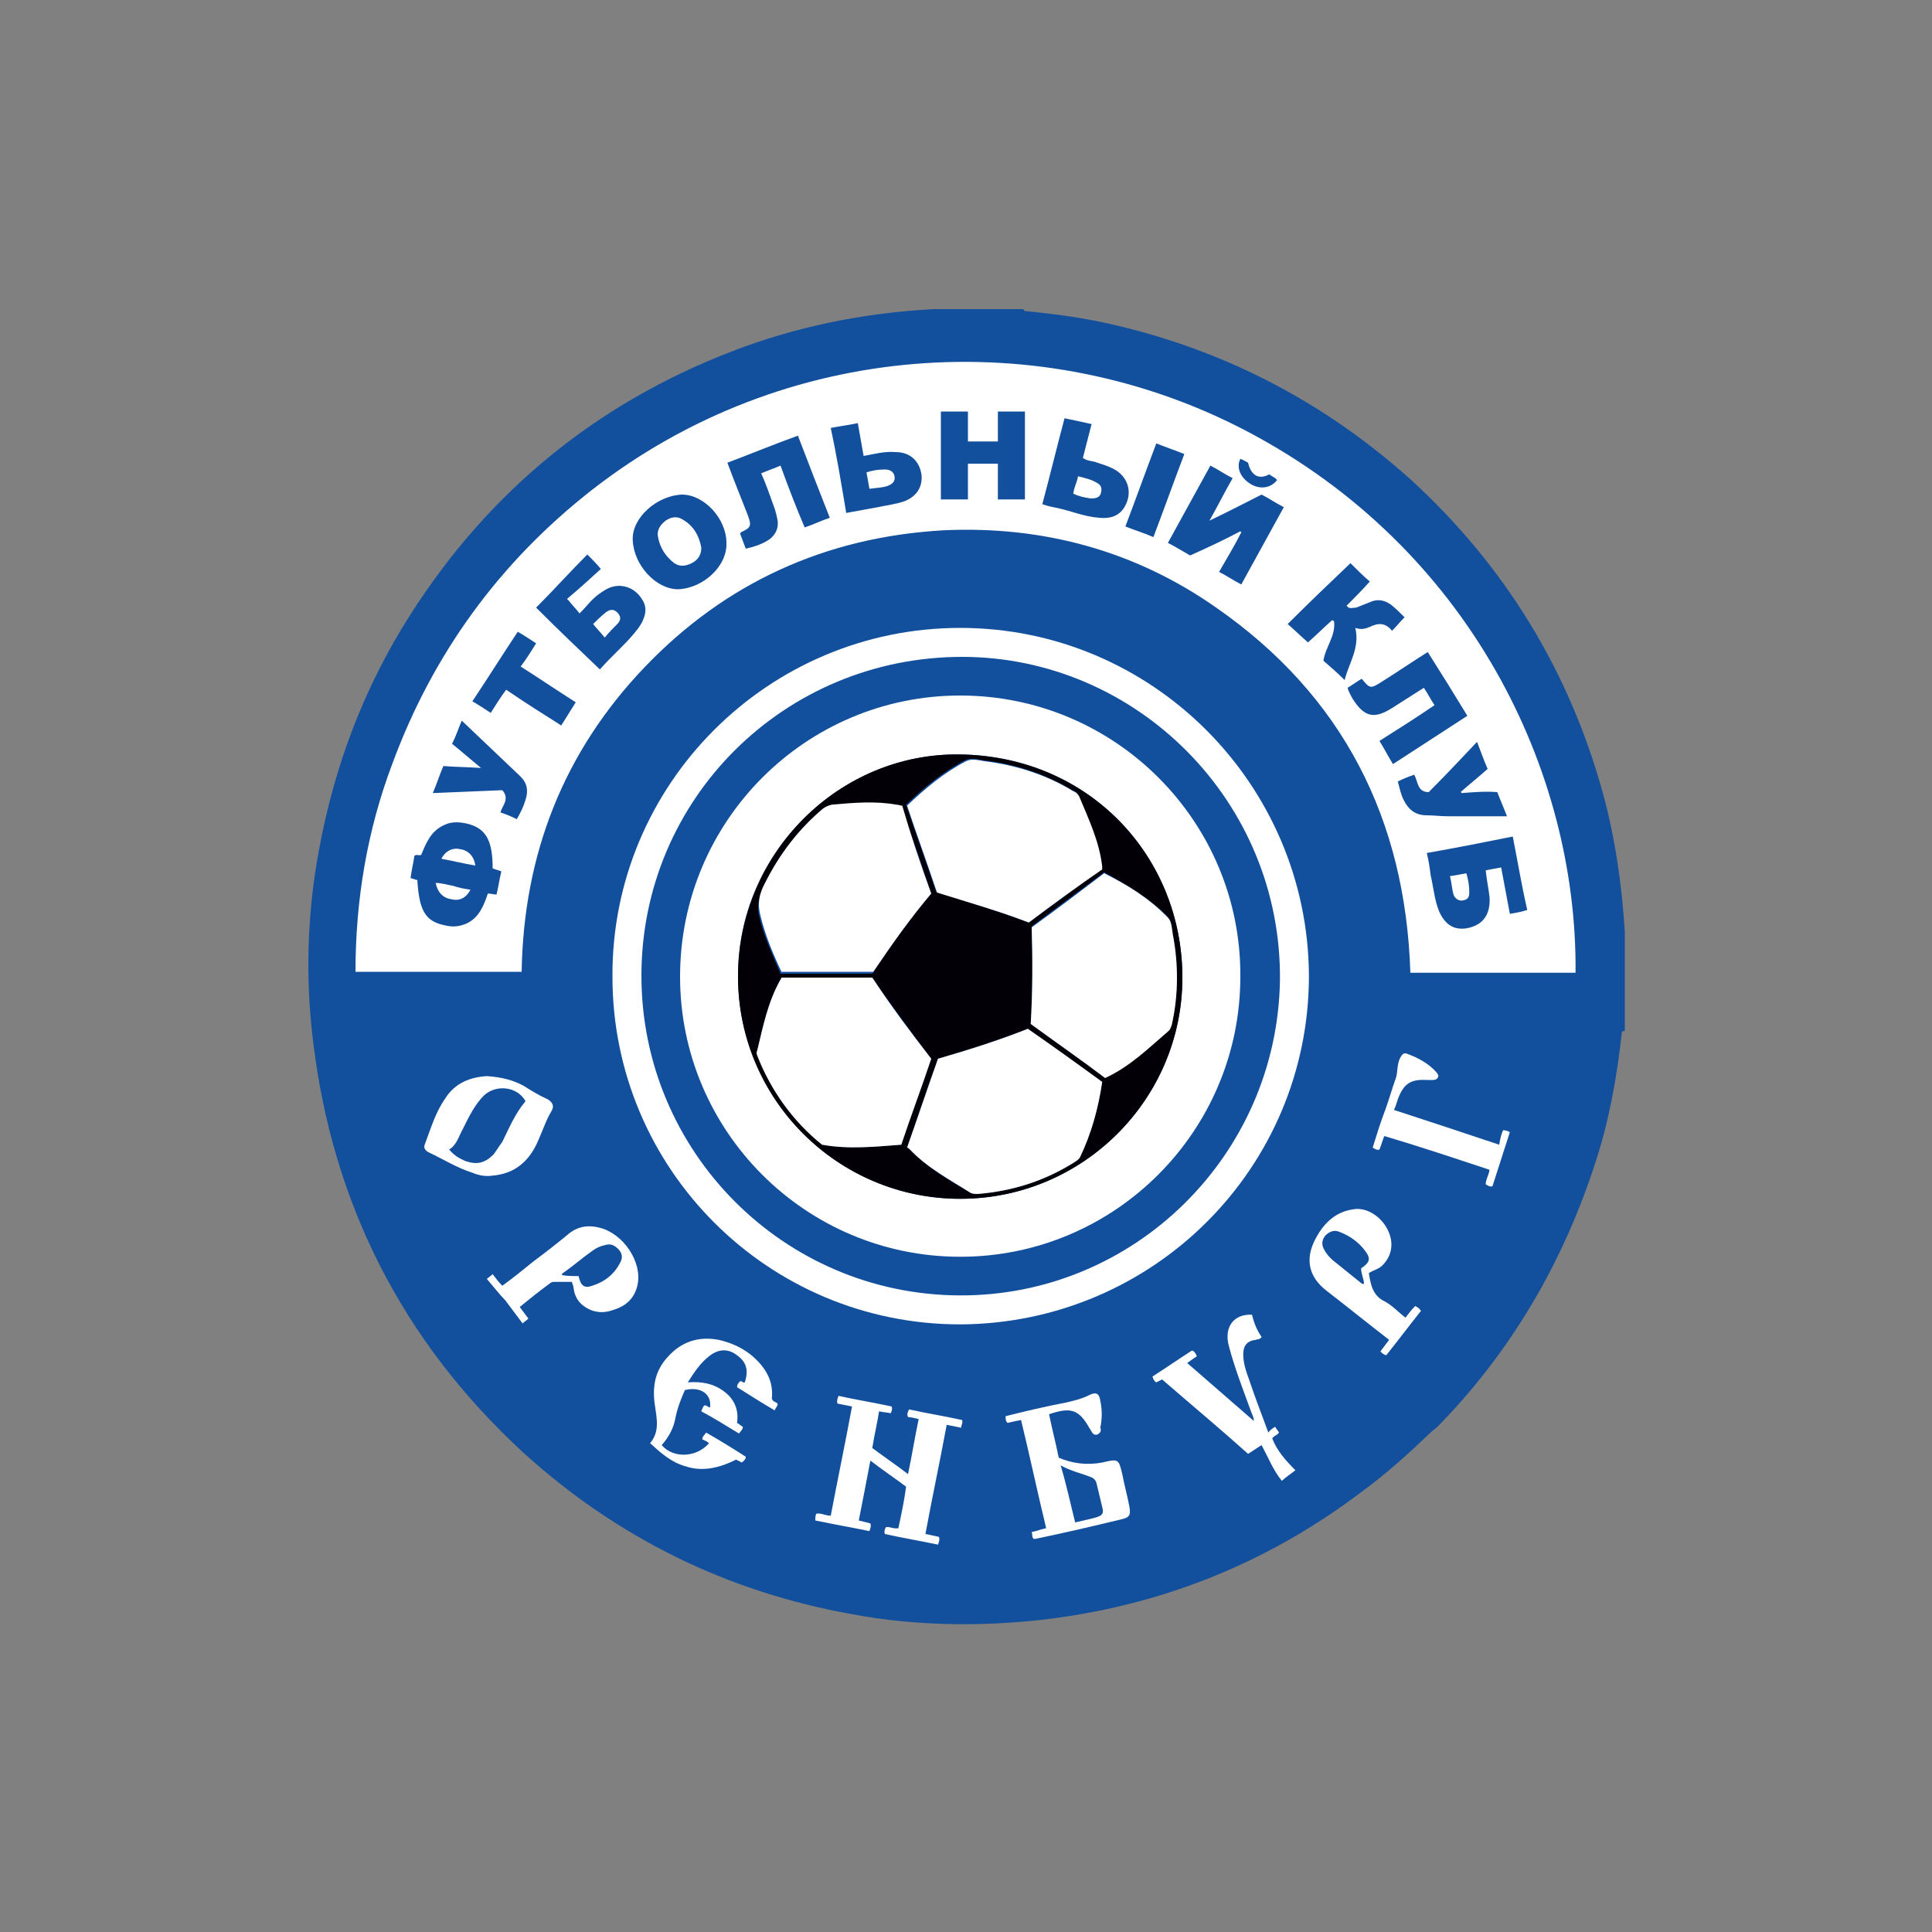<?xml version="1.0" encoding="UTF-8"?> <!-- Generator: Adobe Illustrator 26.0.3, SVG Export Plug-In . SVG Version: 6.00 Build 0) --> <svg xmlns="http://www.w3.org/2000/svg" xmlns:xlink="http://www.w3.org/1999/xlink" id="Слой_1" x="0px" y="0px" viewBox="0 0 200 200" style="enable-background:new 0 0 200 200;" xml:space="preserve"><rect x="0" y="0" width="200" height="200" fill="#808080" stroke="none"/> <style type="text/css"> .st0{fill:none;} .st1{fill-rule:evenodd;clip-rule:evenodd;fill:#124F9D;} .st2{fill-rule:evenodd;clip-rule:evenodd;fill:#FFFFFF;} .st3{fill-rule:evenodd;clip-rule:evenodd;fill:#020006;} </style> <rect x="-322" y="-132.5" class="st0" width="200" height="200"></rect> <g> <g> <path class="st1" d="M148.3,148.1c-2.3,2.2-4.7,4.4-7.3,6.3c-9.9,7.5-21,11.9-33.3,13.3c-6.5,0.7-13.1,0.6-19.5-0.6 c-12.9-2.3-24.3-7.9-34-16.7c-12.5-11.5-19.8-25.8-21.8-42.7c-0.8-6.5-0.6-13.1,0.6-19.6c1.6-8.8,4.7-17,9.5-24.5 c8.1-12.7,19.2-21.8,33.2-27.2c6.7-2.6,13.7-4,20.9-4.4l0.1,0h0.1c2.5,0,5,0,7.5,0h1.6l0.2,0.2c3.1,0.3,6.1,0.7,9.1,1.4 c11.7,2.7,22,8.1,30.9,16.1c9.7,8.9,16.3,19.7,19.8,32.3c1.3,4.7,2,9.6,2.3,14.5l0,0.1v0.1c0,2.7,0,5.3,0,8v2l-0.3,0.1 c-0.5,4.6-1.3,9.1-2.7,13.4c-3.4,10.6-8.9,19.9-16.5,27.6"></path> <path class="st2" d="M163.1,100.7c-5.7,0-11.4,0-17.1,0c-0.5-15.9-7-28.7-20.1-37.8c-8.4-5.9-18-8.5-28.3-8 c-12.1,0.7-22.5,5.4-30.9,14.2c-8.4,8.8-12.5,19.4-12.7,31.5c-5.7,0-11.4,0-17.2,0c0-7.4,1.2-14.6,3.8-21.5 c4.2-11.4,11.1-20.9,20.7-28.4c19.9-15.5,46.5-17.2,67.7-6.1C152.1,56.7,163.3,79.8,163.1,100.7L163.1,100.7z M43.2,91.1 L43.2,91.1c0.2,3.3,0.9,4.3,2.9,4.7c0.8,0.2,1.5,0.1,2.2-0.2c1.3-0.6,1.8-1.9,2.2-3.1c0.3,0,0.6,0.1,0.9,0.1 c0.2-0.8,0.3-1.6,0.5-2.4c-0.3-0.1-0.6-0.2-0.9-0.3c0-2.9-0.7-4.1-2.5-4.6c-0.8-0.2-1.7-0.3-2.5,0.1c-1.4,0.6-1.9,1.9-2.4,3.1 c-0.3,0.1-0.5-0.1-0.7,0.1c-0.1,0.7-0.3,1.5-0.4,2.3C42.9,91,43.1,91.1,43.2,91.1L43.2,91.1z M128.4,55L128.4,55 c0,0,0.1,0.1,0.1,0.1c-0.7,1.4-1.5,2.7-2.3,4.1c0.8,0.4,1.5,0.9,2.3,1.3c1.5-2.7,2.9-5.3,4.4-8c-0.8-0.4-1.5-0.9-2.3-1.3 c-1.8,0.9-3.5,1.8-5.4,2.7c0.9-1.6,1.6-3,2.4-4.4c-0.8-0.4-1.5-0.9-2.3-1.3c-1.5,2.7-2.9,5.3-4.4,8c0.8,0.4,1.6,0.9,2.3,1.3 C125,56.7,126.7,55.9,128.4,55L128.4,55z M80.8,48.2L80.8,48.2c0.8,2.2,1.6,4.3,2.5,6.4c0.9-0.3,1.7-0.7,2.6-1 c-1.1-2.8-2.2-5.6-3.3-8.5c-2.5,0.9-4.9,1.9-7.3,2.8c0.7,1.9,1.4,3.6,2.1,5.4c0.4,1.1,0.4,1.3-0.7,1.8c0,0,0,0.1-0.1,0.1 c0.2,0.5,0.4,1.1,0.6,1.6c0.9-0.2,1.8-0.5,2.5-1c0.6-0.5,0.9-1.1,0.8-1.9c-0.1-0.5-0.2-1-0.4-1.5c-0.4-1.1-0.8-2.3-1.3-3.4 C79.5,48.7,80.1,48.5,80.8,48.2L80.8,48.2z M156.6,86.6L156.6,86.6c-3,0.6-6,1.2-8.9,1.7c0.2,0.8,0.3,1.5,0.4,2.3 c0.3,1.3,0.4,2.6,0.9,3.8c0.6,1.3,1.5,1.9,2.8,1.7c1.7-0.3,2.5-1.4,2.4-3.2c-0.1-0.9-0.3-1.8-0.4-2.8c0.5-0.1,1-0.2,1.6-0.3 c0.3,1.6,0.6,3.2,0.9,4.8c0.6-0.1,1.2-0.2,1.8-0.4C157.5,91.6,157.1,89.1,156.6,86.6L156.6,86.6z M100.2,48L100.2,48 c1,0,2,0,3.1,0c0,1.3,0,2.5,0,3.7c1,0,1.9,0,2.8,0c0-3.1,0-6.1,0-9.1c-0.9,0-1.8,0-2.8,0c0,1.1,0,2.1,0,3.1c-1,0-2,0-3.1,0 c0-1.1,0-2.1,0-3.1c-1,0-1.9,0-2.8,0c0,3.1,0,6.1,0,9.1c0.9,0,1.8,0,2.8,0C100.2,50.5,100.2,49.3,100.2,48L100.2,48z M147.8,67.5 L147.8,67.5c-1.6,1-3.2,2.1-4.8,3.1c-1.1,0.7-1.2,0.7-2-0.3c0,0-0.1,0-0.1,0c-0.5,0.3-0.9,0.6-1.4,0.9c0.1,0.4,0.3,0.7,0.5,1.1 c1.2,1.9,2.2,2.2,4.1,1c1.1-0.7,2.2-1.4,3.3-2.1c0.4,0.6,0.7,1.2,1.1,1.8c-1.9,1.3-3.8,2.5-5.7,3.7c0.5,0.8,0.9,1.6,1.4,2.4 c2.6-1.7,5.1-3.3,7.7-5C150.5,71.8,149.2,69.7,147.8,67.5L147.8,67.5z M62.1,69.3L62.1,69.3c1.3-1.5,2.8-2.7,4-4.3 c0.2-0.3,0.4-0.6,0.5-0.9c0.3-0.7,0.3-1.4-0.1-2c-0.8-1.4-2.5-1.9-3.9-1c-0.5,0.3-0.9,0.6-1.3,1c-0.4,0.4-0.8,0.9-1.3,1.4 c-0.4-0.5-0.8-0.9-1.1-1.3c-0.1-0.1-0.1-0.1-0.2-0.2c1.2-1,2.4-2.1,3.5-3.1c-0.5-0.6-0.9-1-1.4-1.5c-1.8,1.8-3.5,3.7-5.3,5.5 C57.7,65.1,59.9,67.2,62.1,69.3L62.1,69.3z M70.6,51.2L70.6,51.2c-2.6,0.1-5.2,2.4-5.1,4.7c0.1,2.6,2.4,5.1,4.7,5.1 c2.6-0.1,5.1-2.4,5-4.8C75.2,53.7,72.9,51.2,70.6,51.2L70.6,51.2z M139.4,62.7L139.4,62.7c0.8-0.8,1.6-1.6,2.4-2.5 c-0.7-0.6-1.3-1.2-2-1.9c-2.1,2-4.3,4.1-6.5,6.3c0.7,0.6,1.4,1.3,2.1,1.9c0.8-0.7,1.6-1.5,2.5-2.3c0.1,0,0.1,0.1,0.2,0.1 c0.2,1.5-0.9,2.7-1.1,4.1c0.7,0.6,1.5,1.3,2.2,2c0.4-1.7,1.6-3.3,1.1-5.4c0.6,0.2,1,0.1,1.5-0.1c0.8-0.4,1.6-0.5,2.3,0.4 c0.5-0.5,0.9-1,1.3-1.4c-0.4-0.4-0.9-0.9-1.4-1.3c-0.7-0.5-1.4-0.6-2.1-0.3c-0.5,0.2-1,0.4-1.5,0.6 C140,62.9,139.7,63.1,139.4,62.7L139.4,62.7z M107.9,52.2L107.9,52.2c0.6,0.2,1.1,0.3,1.6,0.4c1.4,0.3,2.8,0.9,4.3,1 c1,0.1,2-0.1,2.6-1.1c0.9-1.5,0.4-3.2-1.2-4c-0.6-0.3-1.3-0.5-1.9-0.7c-0.4-0.1-0.8-0.1-1.2-0.4c0.3-1.2,0.6-2.3,0.9-3.5 c-0.9-0.2-1.8-0.4-2.8-0.6C109.4,46.3,108.7,49.2,107.9,52.2L107.9,52.2z M87.6,53.1L87.6,53.1c1.1-0.2,2.2-0.4,3.3-0.6 c0.9-0.2,1.8-0.3,2.7-0.6c1.3-0.5,1.9-1.5,1.8-2.7c-0.2-1.5-1.2-2.4-2.7-2.4c-1.1-0.1-2.2,0.2-3.3,0.4c-0.2-1.1-0.4-2.3-0.6-3.4 c-0.9,0.2-1.8,0.3-2.8,0.5C86.6,47.1,87.1,50.1,87.6,53.1L87.6,53.1z M47.8,74.6L47.8,74.6c-0.3,0.7-0.6,1.6-1,2.4 c1,0.8,1.9,1.6,3,2.5c-1.4-0.1-2.7-0.1-3.9-0.2c-0.4,0.9-0.7,1.9-1.1,2.8c2.5-0.1,4.9-0.2,7.2-0.3c0.8,0.9,0,1.6-0.2,2.3 c0.6,0.2,1.1,0.4,1.7,0.7c0.4-0.7,0.7-1.3,0.9-2c0.3-0.9,0.2-1.7-0.5-2.4C51.9,78.5,49.8,76.5,47.8,74.6L47.8,74.6z M151.3,82.1 L151.3,82.1c0,0,0-0.1-0.1-0.1c0.9-0.8,1.9-1.6,2.8-2.4c-0.4-0.9-0.7-1.8-1.1-2.8c-1.7,1.8-3.3,3.5-5,5.2c-1.2,0-1.1-1.1-1.5-1.8 c-0.6,0.2-1.1,0.4-1.7,0.7c0.2,0.7,0.3,1.3,0.6,1.9c0.5,1,1.2,1.6,2.4,1.6c0.7,0,1.4,0.1,2.2,0.1c2,0,4,0,6.1,0 c-0.3-0.8-0.7-1.7-1-2.5C153.8,81.9,152.6,82,151.3,82.1L151.3,82.1z M55.5,66.6L55.5,66.6c-0.6-0.4-1.2-0.8-1.9-1.2 c-1.6,2.4-3.1,4.8-4.7,7.2c0.7,0.4,1.3,0.8,1.9,1.2c0.5-0.8,1-1.6,1.6-2.4c1.9,1.3,3.8,2.5,5.7,3.7c0.5-0.8,1-1.6,1.5-2.4 c-1.9-1.2-3.8-2.5-5.7-3.7C54.5,68.2,55,67.4,55.5,66.6L55.5,66.6z M119.4,55.6L119.4,55.6c1.1-2.9,2.1-5.7,3.2-8.6 c-1-0.4-1.9-0.7-2.9-1.1c-1.1,2.9-2.1,5.7-3.2,8.6C117.5,54.9,118.5,55.2,119.4,55.6L119.4,55.6z M131.4,49.1L131.4,49.1 c-1.1,0.6-1.9,0.1-2.2-1.2c-0.2-0.1-0.5-0.3-0.8-0.4c-0.4,0.8-0.1,1.8,0.9,2.5c1,0.7,2.2,0.6,2.9-0.3 C132,49.4,131.6,49.3,131.4,49.1z"></path> <path class="st2" d="M135.5,101c0,19.9-16.1,36-36.1,36.1c-19.9,0-36-16.1-36-36C63.3,81.2,79.5,65,99.4,65 C119.3,65,135.4,81.2,135.5,101L135.5,101z M66.4,101L66.4,101c0,18.2,14.7,33,32.9,33.1c18.1,0.1,32.9-14.5,33.2-32.6 C132.7,82.9,117.6,68,99.6,68C81.2,68,66.4,82.7,66.4,101z"></path> <path class="st2" d="M84.4,157.4c0-0.3,0-0.5,0.1-0.7c0.5-0.1,0.9,0.2,1.5,0.2c0.7-3.7,1.5-7.5,2.2-11.3c-0.5-0.1-1-0.2-1.5-0.3 c-0.1-0.3,0-0.5,0.1-0.8c1.8,0.4,3.7,0.7,5.5,1.1c0.1,0.3,0,0.5-0.1,0.7c-0.4-0.1-0.8-0.1-1.2-0.2c-0.2,1.3-0.5,2.5-0.7,3.8 c1.2,0.9,2.4,1.7,3.7,2.7c0.4-1.9,0.7-3.8,1.1-5.7c-0.4-0.1-0.8-0.2-1.1-0.2c-0.1-0.2-0.1-0.4,0.1-0.8c1.8,0.4,3.7,0.7,5.5,1.1 c0.1,0.3-0.1,0.5-0.1,0.8c-0.5-0.1-0.9-0.2-1.5-0.3c-0.7,3.8-1.5,7.5-2.2,11.3c0.5,0.1,1,0.2,1.4,0.3c0.1,0.3,0,0.5-0.1,0.8 c-1.9-0.4-3.7-0.7-5.5-1.1c-0.1-0.3,0-0.5,0.1-0.7c0.4-0.1,0.8,0.2,1.3,0.1c0.3-1.4,0.6-2.8,0.8-4.3c-1.2-0.9-2.4-1.7-3.7-2.7 c-0.4,2.1-0.8,4.2-1.2,6.2c0.4,0.1,0.8,0.2,1.2,0.3c0.1,0.3,0,0.5-0.1,0.8C88.1,158.1,86.3,157.8,84.4,157.4z"></path> <path class="st2" d="M113.6,148.5c-0.3,0.1-0.5-0.1-0.6-0.3c-0.1-0.2-0.2-0.3-0.3-0.5c-1.1-1.9-2-2-4.1-1.3c0.3,1.5,0.7,3,1,4.5 c1.4,0.6,2.9,0.8,4.5,0.5c1.7-0.4,1.7-0.4,2.1,1.3c0.2,1.1,0.5,2.1,0.7,3.2c0.2,1,0,1.2-0.9,1.4c-2.9,0.7-5.9,1.4-8.8,2 c-0.1,0-0.1,0-0.2,0c-0.2-0.2-0.1-0.4-0.2-0.7c0.5-0.1,1-0.3,1.5-0.4c-0.9-3.7-1.7-7.5-2.6-11.2c-0.5,0.1-1,0.2-1.4,0.3 c-0.2-0.2-0.2-0.4-0.2-0.7c2-0.5,4.1-1,6.2-1.4c0.9-0.2,1.7-0.4,2.5-0.8c0.6-0.3,1-0.2,1.1,0.6c0.2,0.9,0.2,1.9,0,2.8 C114,148,114,148.3,113.6,148.5L113.6,148.5z M111.3,157.6L111.3,157.6c0.8-0.2,1.4-0.3,2.1-0.5c0.7-0.2,0.9-0.4,0.7-1.1 c-0.2-0.8-0.4-1.7-0.6-2.5c-0.1-0.3-0.3-0.5-0.6-0.6c-1-0.4-2-0.6-3.1-1.2C110.4,153.7,110.8,155.6,111.3,157.6z"></path> <path class="st2" d="M73.4,149.4c-0.2-0.2-0.5-0.3-0.7-0.4c0-0.3,0.2-0.4,0.4-0.7c1.4,0.8,2.7,1.6,4.1,2.5c0,0.3-0.2,0.4-0.4,0.6 c-0.2-0.1-0.4-0.2-0.6-0.3c-1.6,0.8-3.4,1.3-5.2,0.7c-1.5-0.4-2.6-1.4-3.7-2.4c1-1.2,0.7-2.5,0.5-3.9c-0.3-1.9,0-3.6,1.3-5 c1.4-1.6,3.2-2.2,5.3-1.8c1.3,0.3,2.4,0.8,3.4,1.6c1.4,1.2,2.3,2.6,2.1,4.5c0.1,0.2,0.2,0.3,0.3,0.3c0.1,0.1,0.2,0.1,0.3,0.2 c0,0.3-0.2,0.4-0.3,0.7c-1.4-0.8-2.6-1.6-3.9-2.4c0-0.3,0.2-0.5,0.3-0.6c0.2-0.1,0.3,0.2,0.5,0.1c0.4-1.2,0.2-2.1-0.8-2.8 c-0.9-0.7-1.9-0.7-2.9,0.1c-0.9,0.7-1.5,1.6-2.2,2.7c1.4-0.1,2.6,0.1,3.7,0.9c1.1,0.8,1.6,1.9,1.4,3.3c0.2,0.1,0.4,0.3,0.6,0.4 c0,0.3-0.2,0.4-0.4,0.7c-1.3-0.8-2.6-1.6-3.9-2.3c0.1-0.3,0.2-0.5,0.3-0.6c0.2-0.1,0.4,0.2,0.6,0.2c0.2-1.4-1-2.2-2.6-1.8 c-0.4,0.9-0.8,1.9-1,3c-0.2,1-0.7,1.9-1.4,2.7C69.7,151,72.1,150.9,73.4,149.4z"></path> <path class="st2" d="M50.4,111.4c1.5,0.1,2.7,0.4,3.8,1c0.8,0.5,1.6,1,2.5,1.4c0.5,0.3,0.7,0.7,0.4,1.2c-0.6,1-0.9,2-1.4,3.1 c-0.9,2.1-2.4,3.4-4.7,3.6c-0.7,0.1-1.4,0-2.1-0.3c-1.6-0.5-3-1.4-4.5-2.1c-0.4-0.2-0.6-0.5-0.4-0.9c0.6-1.6,1.1-3.3,2.1-4.7 C47.1,112.1,48.7,111.5,50.4,111.4L50.4,111.4z M54.4,114L54.4,114c-0.8-1.5-3-1.8-4.3-0.6c-1,1-1.6,2.3-2.2,3.5 c-0.4,0.7-0.6,1.6-1.4,2.1c0.5,0.6,1,0.9,1.7,1.2c1.2,0.4,2,0.2,2.9-0.7c0.3-0.4,0.6-0.9,0.9-1.3C52.7,116.8,53.3,115.3,54.4,114z "></path> <path class="st2" d="M146.5,135.2c0.2,0.1,0.4,0.2,0.6,0.5c-1.2,1.5-2.4,3.1-3.6,4.6c-0.3-0.1-0.4-0.2-0.6-0.4 c0.3-0.4,0.6-0.8,0.9-1.2c-2.2-1.7-4.3-3.4-6.5-5.1c-1.8-1.4-2.2-3.2-1.2-5.2c0.8-1.6,2-2.9,3.9-3.2c1.4-0.3,3,0.7,3.7,2.2 c0.6,1.3,0.4,2.6-0.6,3.6c-0.4,0.4-1,0.5-1.4,0.8c0.2,1.2,0.4,2.3,1.6,2.9c0.8,0.4,1.4,1.1,2.2,1.7 C145.8,136,146.1,135.6,146.5,135.2L146.5,135.2z M141.2,132.9L141.2,132.9C141.2,132.9,141.2,132.9,141.2,132.9 C141.2,132.9,141.2,132.9,141.2,132.9c0-0.5-0.3-1-0.3-1.6c0.9-0.6,1-1,0.5-1.7c-0.7-1-1.7-1.7-2.8-2.1c-0.5-0.2-1,0-1.4,0.4 c-0.4,0.5-0.4,1-0.1,1.5c0.2,0.4,0.5,0.7,0.8,1c1,0.8,2.1,1.7,3.1,2.5C141.1,132.9,141.1,132.9,141.2,132.9z"></path> <path class="st2" d="M50.4,132.4c0.2-0.2,0.4-0.3,0.6-0.5c0.3,0.4,0.6,0.8,1,1.2c1.1-0.8,2.1-1.6,3.2-2.5c1.2-0.9,2.5-1.9,3.7-2.9 c1-0.8,2.1-0.9,3.2-0.6c2.4,0.6,4.4,3.5,3.9,5.9c-0.3,1.4-1.2,2.2-2.5,2.6c-1.1,0.4-2.2,0.3-3.2-0.5c-0.5-0.4-0.8-1-0.9-1.6 c0-0.2-0.1-0.5-0.2-0.8c-0.6,0-1.2,0-1.8,0c-0.1,0-0.3,0-0.4,0.1c-1.1,0.8-2.1,1.6-3.2,2.5c0.3,0.4,0.6,0.8,0.9,1.2 c-0.2,0.2-0.4,0.3-0.6,0.5c-0.6-0.8-1.2-1.6-1.8-2.4C51.7,134,51.1,133.2,50.4,132.4L50.4,132.4z M59.9,132.1L59.9,132.1 c0.2,1,0.6,1.3,1.4,1c1.3-0.4,2.3-1.2,2.9-2.4c0.3-0.5,0.2-1-0.2-1.4c-0.4-0.4-0.8-0.6-1.4-0.4c-0.5,0.1-0.9,0.3-1.3,0.6 c-1,0.7-1.9,1.5-2.9,2.2c-0.1,0.1-0.3,0.1-0.2,0.3C58.7,132.1,59.3,132.1,59.9,132.1z"></path> <path class="st2" d="M132,147.7c0.1,0.2,0.3,0.4,0.4,0.6c-0.2,0.3-0.5,0.3-0.7,0.6c0.5,1.3,1.4,2.3,2.4,3.3 c-0.5,0.4-1,0.7-1.4,1.1c-0.9-1.1-1.4-2.4-2.1-3.7c-0.5,0.3-0.9,0.6-1.4,0.9c-2.9-2.6-5.9-5.1-8.9-7.7c-0.2,0.1-0.4,0.2-0.6,0.3 c-0.2-0.1-0.3-0.3-0.4-0.6c1.4-0.9,2.7-1.8,4.1-2.7c0.3,0.1,0.4,0.4,0.5,0.6c-0.3,0.2-0.6,0.4-1,0.7c2.3,2,4.6,4,6.9,6 c0-0.4-0.2-0.7-0.3-1c-0.8-2.2-1.7-4.5-2.3-6.8c-0.5-1.9,0.5-3.3,2.4-3.2c0.2,0.8,0.5,1.6,1,2.3c-0.2,0.3-0.4,0.2-0.6,0.3 c-0.9,0.1-1.3,0.6-1.3,1.5c0,0.9,0.3,1.8,0.6,2.6c0.6,1.8,1.3,3.6,2,5.5C131.5,148,131.7,147.9,132,147.7z"></path> <path class="st2" d="M155.6,117c0.3,0,0.5,0.1,0.7,0.2c-0.6,1.9-1.2,3.7-1.8,5.6c-0.3,0.1-0.5-0.1-0.7-0.2c0-0.5,0.3-0.9,0.4-1.5 c-3.6-1.2-7.2-2.4-10.9-3.5c-0.2,0.5-0.3,0.9-0.5,1.4c-0.3,0.1-0.5-0.1-0.7-0.2c0.4-1.3,0.8-2.6,1.3-3.9c0.4-1.1,0.7-2.2,1.1-3.3 c0.2-0.6,0.1-1.3,0.4-2c0.2-0.4,0.4-0.7,0.8-0.5c1.1,0.4,2.2,1,3,1.9c0.1,0.1,0.1,0.2,0.2,0.3c0,0.4-0.3,0.5-0.6,0.5 c-0.2,0-0.4,0-0.6,0c-1.7-0.1-2.4,0.4-3,2c-0.1,0.3-0.2,0.7-0.4,1.1c3.7,1.2,7.3,2.4,10.9,3.6C155.3,117.9,155.4,117.4,155.6,117z "></path> <path class="st1" d="M141.2,132.9C141.2,132.9,141.2,132.9,141.2,132.9C141.2,132.9,141.2,132.9,141.2,132.9L141.2,132.9z"></path> <path class="st2" d="M49.2,89.6c-1.2-0.2-2.4-0.5-3.5-0.7c0.3-0.7,1.1-1.2,1.9-1C48.5,88,49.1,88.7,49.2,89.6z"></path> <path class="st2" d="M48.7,92.1c-0.4,0.8-1.1,1.2-1.9,1c-0.9-0.1-1.5-0.7-1.7-1.7c0.6,0,1.2,0.2,1.8,0.3 C47.5,91.9,48,92,48.7,92.1z"></path> <path class="st2" d="M150.1,90.7c0.6-0.1,1.2-0.2,1.7-0.3c0.2,0.7,0.3,1.3,0.3,2c0,0.4-0.1,0.7-0.6,0.8c-0.4,0.1-0.8-0.1-1-0.5 C150.3,92.1,150.3,91.5,150.1,90.7z"></path> <path class="st2" d="M62.6,66c-0.4-0.5-0.8-0.9-1.2-1.4c0.4-0.4,0.8-0.8,1.3-1.2c0.4-0.3,0.8-0.4,1.2,0c0.4,0.4,0.4,0.8,0,1.2 C63.5,65,63.1,65.4,62.6,66z"></path> <path class="st2" d="M72.6,56.7c0,0.8-0.4,1.3-1,1.6c-0.6,0.3-1.2,0.4-1.8,0c-0.9-0.7-1.5-1.6-1.7-2.8c-0.1-0.7,0.3-1.2,0.8-1.6 c0.6-0.4,1.2-0.5,1.8-0.1C71.9,54.5,72.4,55.6,72.6,56.7z"></path> <path class="st2" d="M111.6,49.3c0.7,0.2,1.3,0.3,1.8,0.6c0.4,0.2,0.7,0.4,0.6,1c-0.1,0.6-0.5,0.7-1.1,0.7 c-0.6-0.1-1.2-0.2-1.8-0.5C111.2,50.4,111.5,49.9,111.6,49.3z"></path> <path class="st2" d="M90,50.6c-0.1-0.6-0.2-1.1-0.3-1.7c0.6-0.2,1.2-0.3,1.9-0.3c0.5,0,0.9,0.2,1,0.7c0.1,0.5-0.2,0.8-0.7,1 C91.3,50.5,90.7,50.5,90,50.6z"></path> <path class="st2" d="M99.4,130.1c-16,0-29-13-29-29c0-16.1,13-29.1,29-29.1c16.1,0,29.1,13.1,29,29.1 C128.4,117.1,115.4,130.1,99.4,130.1L99.4,130.1z M99.4,124.1L99.4,124.1c12.7,0,23-10.3,23-22.9c0-12.5-9.6-22.9-23-23.1 c-12.6-0.2-23.1,10.4-23,23C76.4,113.7,86.7,124.1,99.4,124.1z"></path> <path class="st3" d="M99.4,124.1c-12.7,0-23-10.3-23-23c0-12.7,10.4-23.2,23-23c13.4,0.2,23,10.6,23,23.1 C122.4,113.8,112.1,124.1,99.4,124.1L99.4,124.1z M80.9,101.2L80.9,101.2c0,0.1-0.1,0.1-0.1,0.2c-1.3,2.3-1.8,4.8-2.4,7.3 c0,0.2,0,0.4,0,0.6c1.5,3.7,3.7,6.8,6.7,9.2c2.8,0.5,5.5,0.2,8.2,0c1-3,2.1-5.9,3.1-8.9c-2.1-2.8-4.2-5.6-6.1-8.4 C87.2,101.2,84,101.2,80.9,101.2L80.9,101.2z M93.9,118.8L93.9,118.8c0.1,0.1,0.2,0.1,0.3,0.2c1.8,1.9,4.1,3.2,6.3,4.5 c0.2,0.1,0.4,0.1,0.7,0.1c3.7-0.3,7.1-1.4,10.2-3.4c0.2-0.1,0.3-0.2,0.4-0.4c1.2-2.5,1.9-5.1,2.3-7.8c-2.6-1.8-5.1-3.6-7.7-5.5 c-3.1,1.2-6.2,2.2-9.3,3.1C96,112.6,95,115.6,93.9,118.8L93.9,118.8z M106.7,106L106.7,106c2.6,1.9,5.2,3.7,7.7,5.5 c2.6-1.1,4.5-3.1,6.6-4.9c0.2-0.2,0.2-0.4,0.3-0.6c0.7-3.1,0.7-6.3,0.1-9.4c-0.1-0.6-0.1-1.2-0.5-1.7c-1.9-1.9-4.2-3.3-6.6-4.6 c-2.5,1.9-5,3.7-7.5,5.6C106.9,99.3,106.9,102.7,106.7,106L106.7,106z M106.5,95.5L106.5,95.5c2.6-1.9,5.1-3.7,7.5-5.6 c0-0.1,0-0.2,0-0.3c-0.3-2.6-1.4-4.9-2.4-7.3c-0.1-0.3-0.3-0.4-0.6-0.5c-2.8-1.7-5.9-2.7-9.2-3.1c-0.6-0.1-1.3-0.3-1.9,0 c-2.3,1.2-4.2,2.8-6.1,4.6c1,3,2.1,6,3.1,9C100.2,93.4,103.3,94.3,106.5,95.5L106.5,95.5z M96.4,92.5L96.4,92.5c-1-3-2-6-3.1-8.9 c-0.2,0-0.4-0.1-0.6-0.1c-2.2-0.4-4.5-0.2-6.7,0c-0.4,0-0.6,0.1-0.9,0.4c-2.6,2.1-4.5,4.7-6,7.7c-0.5,1.1-0.8,2.1-0.5,3.3 c0.5,2.1,1.4,4,2.2,5.9c3.2,0,6.4,0,9.5,0C92.3,97.8,94.2,95.1,96.4,92.5z"></path> <path class="st2" d="M80.9,101.2c3.1,0,6.2,0,9.4,0c1.9,2.9,4,5.7,6.1,8.4c-1,3-2.1,5.9-3.1,8.9c-2.7,0.2-5.4,0.5-8.2,0 c-3-2.4-5.3-5.6-6.7-9.2c-0.1-0.2-0.1-0.4,0-0.6c0.6-2.5,1.1-5,2.4-7.3C80.8,101.4,80.9,101.3,80.9,101.2z"></path> <path class="st2" d="M93.9,118.8c1.1-3.1,2.1-6.1,3.2-9.2c3.1-0.9,6.3-1.9,9.3-3.1c2.6,1.8,5.1,3.6,7.7,5.5 c-0.4,2.7-1.1,5.3-2.3,7.8c-0.1,0.2-0.3,0.3-0.4,0.4c-3.1,2-6.5,3.1-10.2,3.4c-0.2,0-0.4,0-0.7-0.1c-2.2-1.4-4.5-2.6-6.3-4.5 C94.1,118.9,94,118.8,93.9,118.8z"></path> <path class="st2" d="M106.7,106c0.2-3.4,0.2-6.7,0.1-10c2.5-1.8,5-3.7,7.5-5.6c2.4,1.2,4.7,2.6,6.6,4.6c0.4,0.4,0.4,1.1,0.5,1.7 c0.6,3.1,0.6,6.3-0.1,9.4c-0.1,0.2-0.1,0.4-0.3,0.6c-2.1,1.8-4,3.7-6.6,4.9C111.9,109.7,109.3,107.9,106.7,106z"></path> <path class="st2" d="M106.5,95.5c-3.1-1.2-6.3-2.1-9.5-3.1c-1-3-2.1-6-3.1-9c1.9-1.8,3.8-3.4,6.1-4.6c0.6-0.3,1.3-0.1,1.9,0 c3.3,0.4,6.4,1.4,9.2,3.1c0.2,0.1,0.4,0.2,0.6,0.5c1,2.4,2.1,4.7,2.4,7.3c0,0.1,0,0.2,0,0.3C111.5,91.8,109,93.6,106.5,95.5z"></path> <path class="st2" d="M96.4,92.5c-2.2,2.6-4.1,5.3-6,8.1c-3.2,0-6.3,0-9.5,0c-0.9-1.9-1.7-3.8-2.2-5.9c-0.3-1.2-0.1-2.2,0.5-3.3 c1.5-3,3.5-5.6,6-7.7c0.3-0.2,0.5-0.3,0.9-0.4c2.2-0.2,4.5-0.4,6.7,0c0.2,0,0.4,0.1,0.6,0.1C94.3,86.5,95.3,89.5,96.4,92.5z"></path> </g> </g> </svg> 